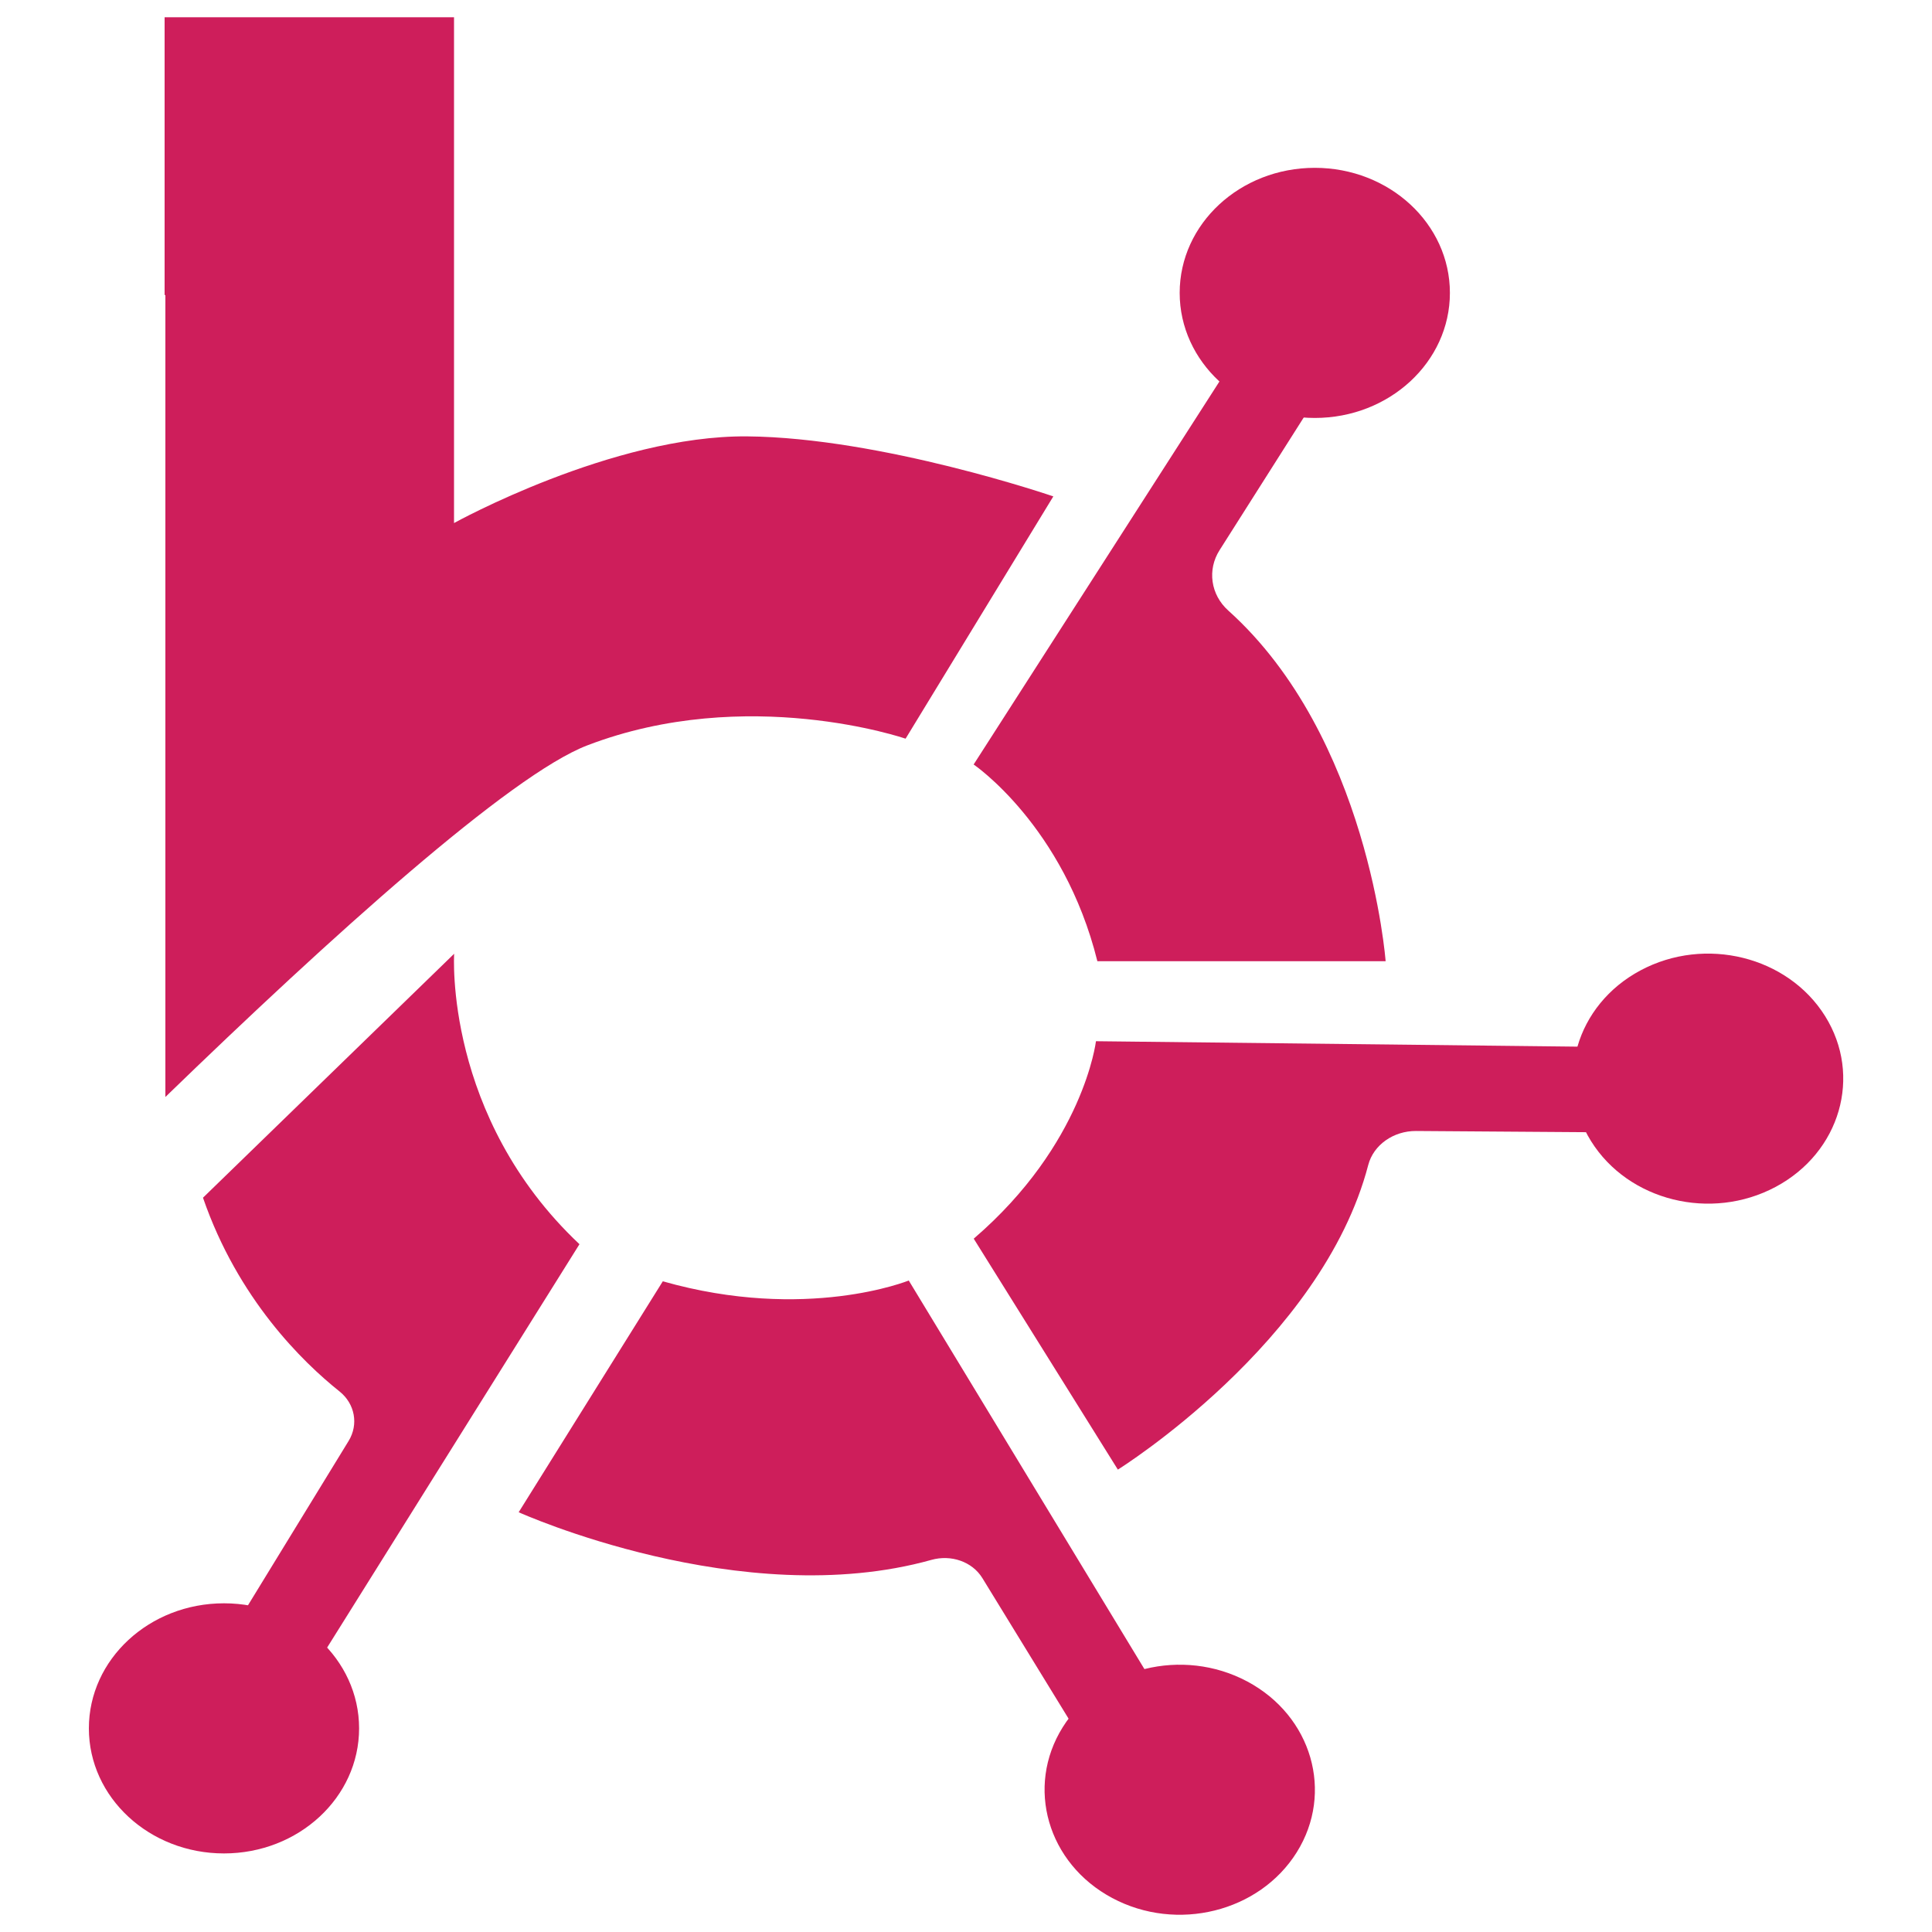 <?xml version="1.0" encoding="UTF-8"?>
<svg id="Camada_1" xmlns="http://www.w3.org/2000/svg" version="1.1" viewBox="0 0 150 150">
  <!-- Generator: Adobe Illustrator 29.4.0, SVG Export Plug-In . SVG Version: 2.1.0 Build 152)  -->
  <path d="M58,33.88c-10.44-.09-22.75,6.73-22.75,6.73V1.34H12.78v21.57h.06v62.26c12.81-12.41,26.77-25.01,32.76-27.3,12.4-4.75,24.71-.52,24.71-.52l11.47-18.81s-13.33-4.57-23.78-4.66Z" fill="#ce1e5b"/>
  <g>
    <path d="M75.6,59.36s6.99,4.75,9.6,15.27h22.38s-1.3-17.42-12.22-27.23c-1.37-1.23-1.64-3.17-.67-4.69l7.01-11.05-6.62-2.67-19.49,30.37Z" fill="#ce1e5b"/>
    <ellipse cx="102.08" cy="22.74" rx="10.49" ry="9.71" fill="#ce1e5b"/>
  </g>
  <g>
    <path d="M85.09,80.84s-.94,7.98-9.49,15.33l11.19,17.93s15.84-9.87,19.44-23.65c.41-1.57,1.97-2.65,3.71-2.64l14.12.1-.81-6.64-38.17-.43Z" fill="#ce1e5b"/>
    <path d="M137.86,92.15c-5.02,2.68-11.43,1.09-14.33-3.55-2.9-4.64-1.18-10.58,3.84-13.26,5.02-2.68,11.43-1.09,14.33,3.55,2.9,4.64,1.18,10.58-3.84,13.26Z" fill="#ce1e5b"/>
  </g>
  <g>
    <path d="M70.55,99.42s-7.94,3.23-19.09.06l-11.19,17.93s17.3,7.82,32.04,3.7c1.53-.43,3.17.13,3.96,1.41l7.15,11.66,5.81-3.97-18.68-30.8Z" fill="#ce1e5b"/>
    <path d="M86.35,147.36c-5.02-2.68-6.74-8.62-3.84-13.26,2.9-4.64,9.31-6.23,14.33-3.55s6.74,8.62,3.84,13.26c-2.9,4.64-9.31,6.23-14.33,3.55Z" fill="#ce1e5b"/>
  </g>
  <g>
    <path d="M44.99,96.6l-20,31.97-6.01-3.49,8.09-13.21c.78-1.28.49-2.88-.71-3.84-2.86-2.28-7.89-7.18-10.6-15.04l19.5-18.94s-.8,12.64,9.74,22.56Z" fill="#ce1e5b"/>
    <ellipse cx="17.39" cy="134.19" rx="10.49" ry="9.71" fill="#ce1e5b"/>
  </g>
</svg>